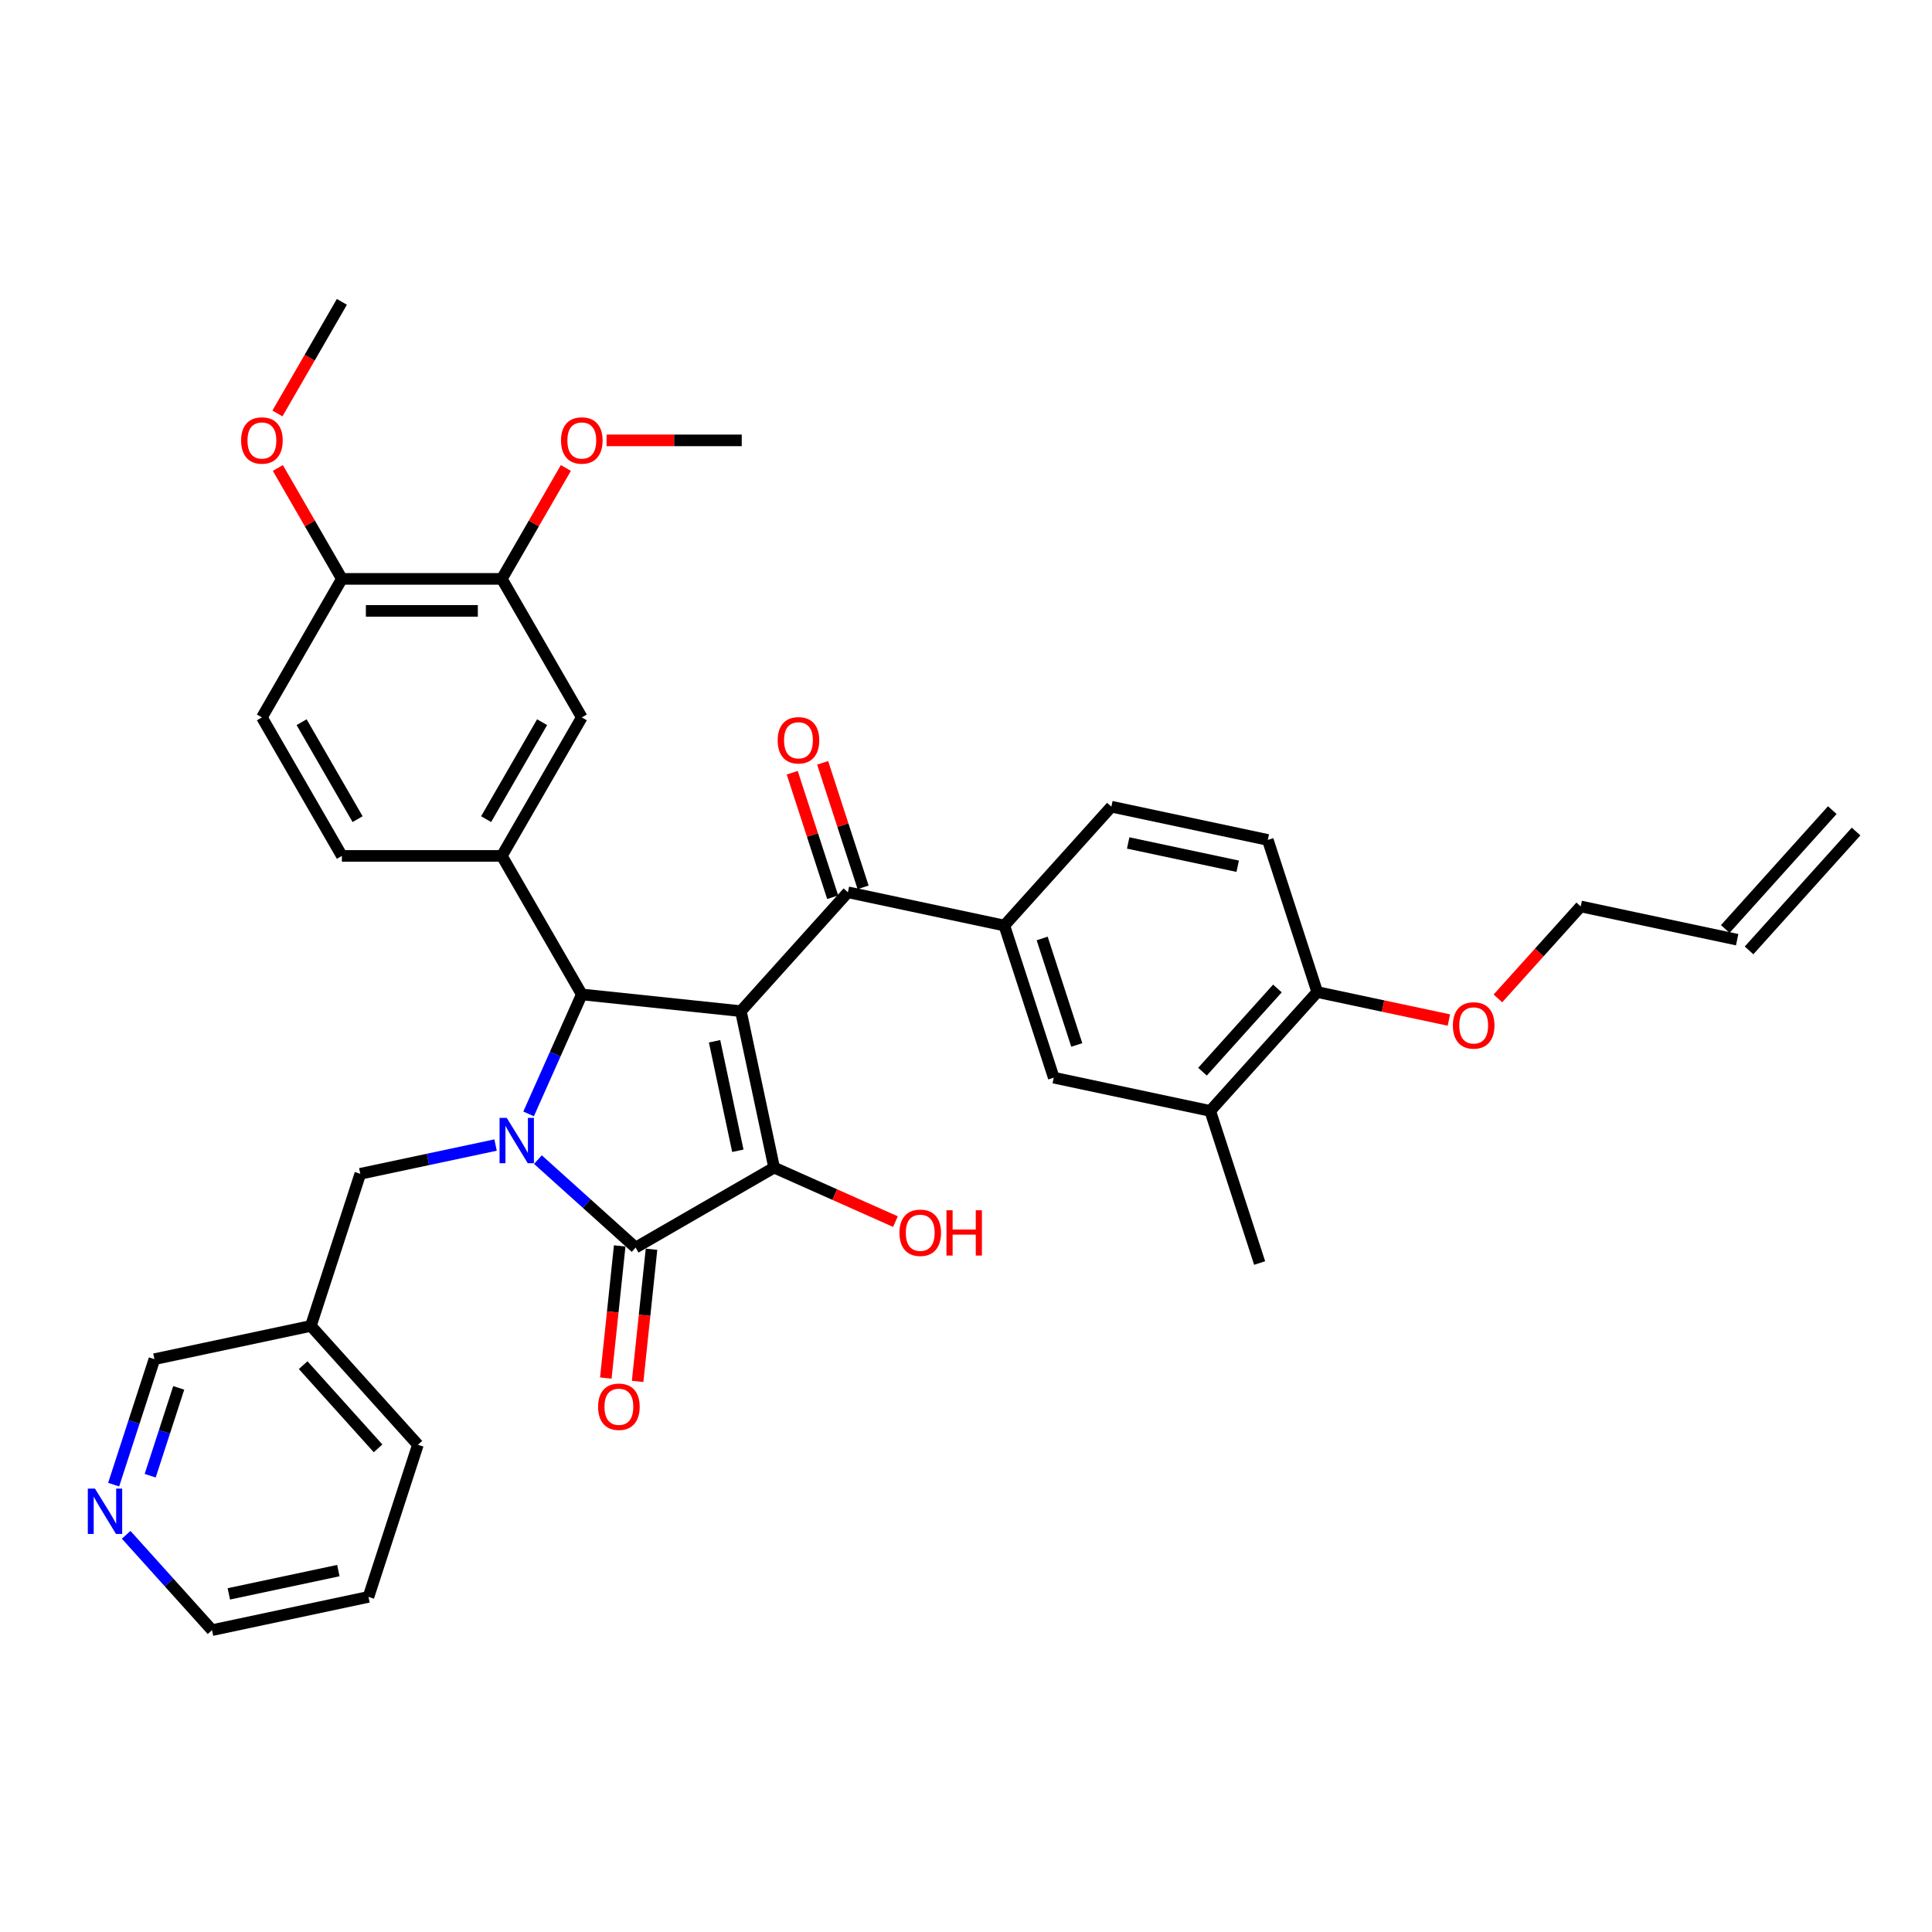 <?xml version='1.0' encoding='iso-8859-1'?>
<svg version='1.1' baseProfile='full'
              xmlns='http://www.w3.org/2000/svg'
                      xmlns:rdkit='http://www.rdkit.org/xml'
                      xmlns:xlink='http://www.w3.org/1999/xlink'
                  xml:space='preserve'
width='1000px' height='1000px' viewBox='0 0 1000 1000'>
<!-- END OF HEADER -->
<rect style='opacity:1.0;fill:#FFFFFF;stroke:none' width='1000' height='1000' x='0' y='0'> </rect>
<path class='bond-1' d='M 383.472,523.369 L 400.684,604.347' style='fill:none;fill-rule:evenodd;stroke:#000000;stroke-width:6px;stroke-linecap:butt;stroke-linejoin:miter;stroke-opacity:1' />
<path class='bond-1' d='M 369.858,538.958 L 381.907,595.642' style='fill:none;fill-rule:evenodd;stroke:#000000;stroke-width:6px;stroke-linecap:butt;stroke-linejoin:miter;stroke-opacity:1' />
<path class='bond-3' d='M 383.472,523.369 L 301.139,514.715' style='fill:none;fill-rule:evenodd;stroke:#000000;stroke-width:6px;stroke-linecap:butt;stroke-linejoin:miter;stroke-opacity:1' />
<path class='bond-4' d='M 383.472,523.369 L 438.867,461.846' style='fill:none;fill-rule:evenodd;stroke:#000000;stroke-width:6px;stroke-linecap:butt;stroke-linejoin:miter;stroke-opacity:1' />
<path class='bond-0' d='M 273.607,576.553 L 287.373,545.634' style='fill:none;fill-rule:evenodd;stroke:#0000FF;stroke-width:6px;stroke-linecap:butt;stroke-linejoin:miter;stroke-opacity:1' />
<path class='bond-0' d='M 287.373,545.634 L 301.139,514.715' style='fill:none;fill-rule:evenodd;stroke:#000000;stroke-width:6px;stroke-linecap:butt;stroke-linejoin:miter;stroke-opacity:1' />
<path class='bond-7' d='M 256.505,592.675 L 221.497,600.116' style='fill:none;fill-rule:evenodd;stroke:#0000FF;stroke-width:6px;stroke-linecap:butt;stroke-linejoin:miter;stroke-opacity:1' />
<path class='bond-7' d='M 221.497,600.116 L 186.489,607.557' style='fill:none;fill-rule:evenodd;stroke:#000000;stroke-width:6px;stroke-linecap:butt;stroke-linejoin:miter;stroke-opacity:1' />
<path class='bond-36' d='M 278.427,600.214 L 303.708,622.977' style='fill:none;fill-rule:evenodd;stroke:#0000FF;stroke-width:6px;stroke-linecap:butt;stroke-linejoin:miter;stroke-opacity:1' />
<path class='bond-36' d='M 303.708,622.977 L 328.989,645.74' style='fill:none;fill-rule:evenodd;stroke:#000000;stroke-width:6px;stroke-linecap:butt;stroke-linejoin:miter;stroke-opacity:1' />
<path class='bond-2' d='M 400.684,604.347 L 328.989,645.74' style='fill:none;fill-rule:evenodd;stroke:#000000;stroke-width:6px;stroke-linecap:butt;stroke-linejoin:miter;stroke-opacity:1' />
<path class='bond-18' d='M 400.684,604.347 L 432.083,618.326' style='fill:none;fill-rule:evenodd;stroke:#000000;stroke-width:6px;stroke-linecap:butt;stroke-linejoin:miter;stroke-opacity:1' />
<path class='bond-18' d='M 432.083,618.326 L 463.482,632.306' style='fill:none;fill-rule:evenodd;stroke:#FF0000;stroke-width:6px;stroke-linecap:butt;stroke-linejoin:miter;stroke-opacity:1' />
<path class='bond-12' d='M 320.755,644.875 L 317.16,679.079' style='fill:none;fill-rule:evenodd;stroke:#000000;stroke-width:6px;stroke-linecap:butt;stroke-linejoin:miter;stroke-opacity:1' />
<path class='bond-12' d='M 317.16,679.079 L 313.565,713.283' style='fill:none;fill-rule:evenodd;stroke:#FF0000;stroke-width:6px;stroke-linecap:butt;stroke-linejoin:miter;stroke-opacity:1' />
<path class='bond-12' d='M 337.222,646.605 L 333.627,680.81' style='fill:none;fill-rule:evenodd;stroke:#000000;stroke-width:6px;stroke-linecap:butt;stroke-linejoin:miter;stroke-opacity:1' />
<path class='bond-12' d='M 333.627,680.81 L 330.032,715.014' style='fill:none;fill-rule:evenodd;stroke:#FF0000;stroke-width:6px;stroke-linecap:butt;stroke-linejoin:miter;stroke-opacity:1' />
<path class='bond-5' d='M 301.139,514.715 L 259.745,443.02' style='fill:none;fill-rule:evenodd;stroke:#000000;stroke-width:6px;stroke-linecap:butt;stroke-linejoin:miter;stroke-opacity:1' />
<path class='bond-6' d='M 438.867,461.846 L 519.845,479.059' style='fill:none;fill-rule:evenodd;stroke:#000000;stroke-width:6px;stroke-linecap:butt;stroke-linejoin:miter;stroke-opacity:1' />
<path class='bond-14' d='M 446.74,459.288 L 436.271,427.065' style='fill:none;fill-rule:evenodd;stroke:#000000;stroke-width:6px;stroke-linecap:butt;stroke-linejoin:miter;stroke-opacity:1' />
<path class='bond-14' d='M 436.271,427.065 L 425.801,394.842' style='fill:none;fill-rule:evenodd;stroke:#FF0000;stroke-width:6px;stroke-linecap:butt;stroke-linejoin:miter;stroke-opacity:1' />
<path class='bond-14' d='M 430.993,464.405 L 420.524,432.182' style='fill:none;fill-rule:evenodd;stroke:#000000;stroke-width:6px;stroke-linecap:butt;stroke-linejoin:miter;stroke-opacity:1' />
<path class='bond-14' d='M 420.524,432.182 L 410.054,399.959' style='fill:none;fill-rule:evenodd;stroke:#FF0000;stroke-width:6px;stroke-linecap:butt;stroke-linejoin:miter;stroke-opacity:1' />
<path class='bond-8' d='M 259.745,443.02 L 301.139,371.325' style='fill:none;fill-rule:evenodd;stroke:#000000;stroke-width:6px;stroke-linecap:butt;stroke-linejoin:miter;stroke-opacity:1' />
<path class='bond-8' d='M 251.615,423.987 L 280.59,373.8' style='fill:none;fill-rule:evenodd;stroke:#000000;stroke-width:6px;stroke-linecap:butt;stroke-linejoin:miter;stroke-opacity:1' />
<path class='bond-13' d='M 259.745,443.02 L 176.958,443.02' style='fill:none;fill-rule:evenodd;stroke:#000000;stroke-width:6px;stroke-linecap:butt;stroke-linejoin:miter;stroke-opacity:1' />
<path class='bond-9' d='M 519.845,479.059 L 545.427,557.794' style='fill:none;fill-rule:evenodd;stroke:#000000;stroke-width:6px;stroke-linecap:butt;stroke-linejoin:miter;stroke-opacity:1' />
<path class='bond-9' d='M 539.429,485.752 L 557.337,540.867' style='fill:none;fill-rule:evenodd;stroke:#000000;stroke-width:6px;stroke-linecap:butt;stroke-linejoin:miter;stroke-opacity:1' />
<path class='bond-17' d='M 519.845,479.059 L 575.24,417.536' style='fill:none;fill-rule:evenodd;stroke:#000000;stroke-width:6px;stroke-linecap:butt;stroke-linejoin:miter;stroke-opacity:1' />
<path class='bond-20' d='M 186.489,607.557 L 160.906,686.292' style='fill:none;fill-rule:evenodd;stroke:#000000;stroke-width:6px;stroke-linecap:butt;stroke-linejoin:miter;stroke-opacity:1' />
<path class='bond-10' d='M 301.139,371.325 L 259.745,299.629' style='fill:none;fill-rule:evenodd;stroke:#000000;stroke-width:6px;stroke-linecap:butt;stroke-linejoin:miter;stroke-opacity:1' />
<path class='bond-11' d='M 545.427,557.794 L 626.405,575.006' style='fill:none;fill-rule:evenodd;stroke:#000000;stroke-width:6px;stroke-linecap:butt;stroke-linejoin:miter;stroke-opacity:1' />
<path class='bond-25' d='M 259.745,299.629 L 276.317,270.926' style='fill:none;fill-rule:evenodd;stroke:#000000;stroke-width:6px;stroke-linecap:butt;stroke-linejoin:miter;stroke-opacity:1' />
<path class='bond-25' d='M 276.317,270.926 L 292.889,242.223' style='fill:none;fill-rule:evenodd;stroke:#FF0000;stroke-width:6px;stroke-linecap:butt;stroke-linejoin:miter;stroke-opacity:1' />
<path class='bond-38' d='M 259.745,299.629 L 176.958,299.629' style='fill:none;fill-rule:evenodd;stroke:#000000;stroke-width:6px;stroke-linecap:butt;stroke-linejoin:miter;stroke-opacity:1' />
<path class='bond-38' d='M 247.327,316.186 L 189.376,316.186' style='fill:none;fill-rule:evenodd;stroke:#000000;stroke-width:6px;stroke-linecap:butt;stroke-linejoin:miter;stroke-opacity:1' />
<path class='bond-30' d='M 626.405,575.006 L 651.987,653.741' style='fill:none;fill-rule:evenodd;stroke:#000000;stroke-width:6px;stroke-linecap:butt;stroke-linejoin:miter;stroke-opacity:1' />
<path class='bond-37' d='M 626.405,575.006 L 681.8,513.483' style='fill:none;fill-rule:evenodd;stroke:#000000;stroke-width:6px;stroke-linecap:butt;stroke-linejoin:miter;stroke-opacity:1' />
<path class='bond-37' d='M 622.409,554.699 L 661.186,511.633' style='fill:none;fill-rule:evenodd;stroke:#000000;stroke-width:6px;stroke-linecap:butt;stroke-linejoin:miter;stroke-opacity:1' />
<path class='bond-21' d='M 176.958,443.02 L 135.565,371.325' style='fill:none;fill-rule:evenodd;stroke:#000000;stroke-width:6px;stroke-linecap:butt;stroke-linejoin:miter;stroke-opacity:1' />
<path class='bond-21' d='M 185.089,423.987 L 156.113,373.8' style='fill:none;fill-rule:evenodd;stroke:#000000;stroke-width:6px;stroke-linecap:butt;stroke-linejoin:miter;stroke-opacity:1' />
<path class='bond-15' d='M 176.958,299.629 L 135.565,371.325' style='fill:none;fill-rule:evenodd;stroke:#000000;stroke-width:6px;stroke-linecap:butt;stroke-linejoin:miter;stroke-opacity:1' />
<path class='bond-27' d='M 176.958,299.629 L 160.387,270.926' style='fill:none;fill-rule:evenodd;stroke:#000000;stroke-width:6px;stroke-linecap:butt;stroke-linejoin:miter;stroke-opacity:1' />
<path class='bond-27' d='M 160.387,270.926 L 143.815,242.223' style='fill:none;fill-rule:evenodd;stroke:#FF0000;stroke-width:6px;stroke-linecap:butt;stroke-linejoin:miter;stroke-opacity:1' />
<path class='bond-16' d='M 681.8,513.483 L 656.217,434.749' style='fill:none;fill-rule:evenodd;stroke:#000000;stroke-width:6px;stroke-linecap:butt;stroke-linejoin:miter;stroke-opacity:1' />
<path class='bond-26' d='M 681.8,513.483 L 715.873,520.726' style='fill:none;fill-rule:evenodd;stroke:#000000;stroke-width:6px;stroke-linecap:butt;stroke-linejoin:miter;stroke-opacity:1' />
<path class='bond-26' d='M 715.873,520.726 L 749.946,527.968' style='fill:none;fill-rule:evenodd;stroke:#FF0000;stroke-width:6px;stroke-linecap:butt;stroke-linejoin:miter;stroke-opacity:1' />
<path class='bond-22' d='M 575.24,417.536 L 656.217,434.749' style='fill:none;fill-rule:evenodd;stroke:#000000;stroke-width:6px;stroke-linecap:butt;stroke-linejoin:miter;stroke-opacity:1' />
<path class='bond-22' d='M 583.944,436.314 L 640.628,448.362' style='fill:none;fill-rule:evenodd;stroke:#000000;stroke-width:6px;stroke-linecap:butt;stroke-linejoin:miter;stroke-opacity:1' />
<path class='bond-19' d='M 58.827,768.447 L 69.378,735.976' style='fill:none;fill-rule:evenodd;stroke:#0000FF;stroke-width:6px;stroke-linecap:butt;stroke-linejoin:miter;stroke-opacity:1' />
<path class='bond-19' d='M 69.378,735.976 L 79.928,703.504' style='fill:none;fill-rule:evenodd;stroke:#000000;stroke-width:6px;stroke-linecap:butt;stroke-linejoin:miter;stroke-opacity:1' />
<path class='bond-19' d='M 77.739,763.822 L 85.125,741.092' style='fill:none;fill-rule:evenodd;stroke:#0000FF;stroke-width:6px;stroke-linecap:butt;stroke-linejoin:miter;stroke-opacity:1' />
<path class='bond-19' d='M 85.125,741.092 L 92.51,718.362' style='fill:none;fill-rule:evenodd;stroke:#000000;stroke-width:6px;stroke-linecap:butt;stroke-linejoin:miter;stroke-opacity:1' />
<path class='bond-39' d='M 65.307,794.413 L 87.524,819.087' style='fill:none;fill-rule:evenodd;stroke:#0000FF;stroke-width:6px;stroke-linecap:butt;stroke-linejoin:miter;stroke-opacity:1' />
<path class='bond-39' d='M 87.524,819.087 L 109.741,843.762' style='fill:none;fill-rule:evenodd;stroke:#000000;stroke-width:6px;stroke-linecap:butt;stroke-linejoin:miter;stroke-opacity:1' />
<path class='bond-28' d='M 160.906,686.292 L 79.928,703.504' style='fill:none;fill-rule:evenodd;stroke:#000000;stroke-width:6px;stroke-linecap:butt;stroke-linejoin:miter;stroke-opacity:1' />
<path class='bond-32' d='M 160.906,686.292 L 216.301,747.815' style='fill:none;fill-rule:evenodd;stroke:#000000;stroke-width:6px;stroke-linecap:butt;stroke-linejoin:miter;stroke-opacity:1' />
<path class='bond-32' d='M 156.911,706.599 L 195.687,749.665' style='fill:none;fill-rule:evenodd;stroke:#000000;stroke-width:6px;stroke-linecap:butt;stroke-linejoin:miter;stroke-opacity:1' />
<path class='bond-23' d='M 899.15,486.386 L 818.173,469.173' style='fill:none;fill-rule:evenodd;stroke:#000000;stroke-width:6px;stroke-linecap:butt;stroke-linejoin:miter;stroke-opacity:1' />
<path class='bond-24' d='M 905.303,491.925 L 960.698,430.402' style='fill:none;fill-rule:evenodd;stroke:#000000;stroke-width:6px;stroke-linecap:butt;stroke-linejoin:miter;stroke-opacity:1' />
<path class='bond-24' d='M 892.998,480.846 L 948.393,419.323' style='fill:none;fill-rule:evenodd;stroke:#000000;stroke-width:6px;stroke-linecap:butt;stroke-linejoin:miter;stroke-opacity:1' />
<path class='bond-33' d='M 313.971,227.934 L 348.948,227.934' style='fill:none;fill-rule:evenodd;stroke:#FF0000;stroke-width:6px;stroke-linecap:butt;stroke-linejoin:miter;stroke-opacity:1' />
<path class='bond-33' d='M 348.948,227.934 L 383.925,227.934' style='fill:none;fill-rule:evenodd;stroke:#000000;stroke-width:6px;stroke-linecap:butt;stroke-linejoin:miter;stroke-opacity:1' />
<path class='bond-29' d='M 775.315,516.771 L 796.744,492.972' style='fill:none;fill-rule:evenodd;stroke:#FF0000;stroke-width:6px;stroke-linecap:butt;stroke-linejoin:miter;stroke-opacity:1' />
<path class='bond-29' d='M 796.744,492.972 L 818.173,469.173' style='fill:none;fill-rule:evenodd;stroke:#000000;stroke-width:6px;stroke-linecap:butt;stroke-linejoin:miter;stroke-opacity:1' />
<path class='bond-34' d='M 143.605,214.009 L 160.281,185.124' style='fill:none;fill-rule:evenodd;stroke:#FF0000;stroke-width:6px;stroke-linecap:butt;stroke-linejoin:miter;stroke-opacity:1' />
<path class='bond-34' d='M 160.281,185.124 L 176.958,156.238' style='fill:none;fill-rule:evenodd;stroke:#000000;stroke-width:6px;stroke-linecap:butt;stroke-linejoin:miter;stroke-opacity:1' />
<path class='bond-31' d='M 109.741,843.762 L 190.719,826.549' style='fill:none;fill-rule:evenodd;stroke:#000000;stroke-width:6px;stroke-linecap:butt;stroke-linejoin:miter;stroke-opacity:1' />
<path class='bond-31' d='M 118.445,824.984 L 175.13,812.936' style='fill:none;fill-rule:evenodd;stroke:#000000;stroke-width:6px;stroke-linecap:butt;stroke-linejoin:miter;stroke-opacity:1' />
<path class='bond-35' d='M 216.301,747.815 L 190.719,826.549' style='fill:none;fill-rule:evenodd;stroke:#000000;stroke-width:6px;stroke-linecap:butt;stroke-linejoin:miter;stroke-opacity:1' />
<path  class='atom-1' d='M 262.284 578.622
L 269.966 591.04
Q 270.728 592.265, 271.953 594.484
Q 273.178 596.703, 273.245 596.835
L 273.245 578.622
L 276.357 578.622
L 276.357 602.067
L 273.145 602.067
L 264.9 588.49
Q 263.939 586.901, 262.913 585.08
Q 261.919 583.258, 261.621 582.695
L 261.621 602.067
L 258.575 602.067
L 258.575 578.622
L 262.284 578.622
' fill='#0000FF'/>
<path  class='atom-13' d='M 309.573 728.139
Q 309.573 722.51, 312.354 719.364
Q 315.136 716.218, 320.335 716.218
Q 325.534 716.218, 328.316 719.364
Q 331.097 722.51, 331.097 728.139
Q 331.097 733.835, 328.283 737.08
Q 325.468 740.292, 320.335 740.292
Q 315.169 740.292, 312.354 737.08
Q 309.573 733.868, 309.573 728.139
M 320.335 737.643
Q 323.912 737.643, 325.832 735.259
Q 327.786 732.842, 327.786 728.139
Q 327.786 723.536, 325.832 721.218
Q 323.912 718.867, 320.335 718.867
Q 316.759 718.867, 314.805 721.185
Q 312.884 723.503, 312.884 728.139
Q 312.884 732.875, 314.805 735.259
Q 316.759 737.643, 320.335 737.643
' fill='#FF0000'/>
<path  class='atom-15' d='M 402.522 383.178
Q 402.522 377.548, 405.304 374.402
Q 408.085 371.256, 413.284 371.256
Q 418.483 371.256, 421.265 374.402
Q 424.047 377.548, 424.047 383.178
Q 424.047 388.873, 421.232 392.119
Q 418.417 395.331, 413.284 395.331
Q 408.119 395.331, 405.304 392.119
Q 402.522 388.907, 402.522 383.178
M 413.284 392.682
Q 416.861 392.682, 418.781 390.297
Q 420.735 387.88, 420.735 383.178
Q 420.735 378.575, 418.781 376.257
Q 416.861 373.906, 413.284 373.906
Q 409.708 373.906, 407.754 376.224
Q 405.834 378.542, 405.834 383.178
Q 405.834 387.913, 407.754 390.297
Q 409.708 392.682, 413.284 392.682
' fill='#FF0000'/>
<path  class='atom-19' d='M 465.551 638.085
Q 465.551 632.456, 468.333 629.31
Q 471.115 626.164, 476.314 626.164
Q 481.513 626.164, 484.294 629.31
Q 487.076 632.456, 487.076 638.085
Q 487.076 643.781, 484.261 647.026
Q 481.446 650.238, 476.314 650.238
Q 471.148 650.238, 468.333 647.026
Q 465.551 643.814, 465.551 638.085
M 476.314 647.589
Q 479.89 647.589, 481.811 645.205
Q 483.764 642.787, 483.764 638.085
Q 483.764 633.482, 481.811 631.164
Q 479.89 628.813, 476.314 628.813
Q 472.737 628.813, 470.783 631.131
Q 468.863 633.449, 468.863 638.085
Q 468.863 642.821, 470.783 645.205
Q 472.737 647.589, 476.314 647.589
' fill='#FF0000'/>
<path  class='atom-19' d='M 489.891 626.429
L 493.07 626.429
L 493.07 636.396
L 505.057 636.396
L 505.057 626.429
L 508.236 626.429
L 508.236 649.874
L 505.057 649.874
L 505.057 639.046
L 493.07 639.046
L 493.07 649.874
L 489.891 649.874
L 489.891 626.429
' fill='#FF0000'/>
<path  class='atom-20' d='M 49.163 770.517
L 56.846 782.935
Q 57.608 784.16, 58.833 786.379
Q 60.058 788.597, 60.124 788.73
L 60.124 770.517
L 63.237 770.517
L 63.237 793.962
L 60.025 793.962
L 51.779 780.385
Q 50.819 778.795, 49.793 776.974
Q 48.799 775.153, 48.501 774.59
L 48.501 793.962
L 45.455 793.962
L 45.455 770.517
L 49.163 770.517
' fill='#0000FF'/>
<path  class='atom-26' d='M 290.376 228
Q 290.376 222.37, 293.158 219.225
Q 295.94 216.079, 301.139 216.079
Q 306.338 216.079, 309.119 219.225
Q 311.901 222.37, 311.901 228
Q 311.901 233.696, 309.086 236.941
Q 306.271 240.153, 301.139 240.153
Q 295.973 240.153, 293.158 236.941
Q 290.376 233.729, 290.376 228
M 301.139 237.504
Q 304.715 237.504, 306.636 235.12
Q 308.589 232.702, 308.589 228
Q 308.589 223.397, 306.636 221.079
Q 304.715 218.728, 301.139 218.728
Q 297.562 218.728, 295.608 221.046
Q 293.688 223.364, 293.688 228
Q 293.688 232.735, 295.608 235.12
Q 297.562 237.504, 301.139 237.504
' fill='#FF0000'/>
<path  class='atom-27' d='M 752.015 530.762
Q 752.015 525.132, 754.797 521.987
Q 757.579 518.841, 762.778 518.841
Q 767.977 518.841, 770.758 521.987
Q 773.54 525.132, 773.54 530.762
Q 773.54 536.458, 770.725 539.703
Q 767.91 542.915, 762.778 542.915
Q 757.612 542.915, 754.797 539.703
Q 752.015 536.491, 752.015 530.762
M 762.778 540.266
Q 766.354 540.266, 768.275 537.882
Q 770.228 535.464, 770.228 530.762
Q 770.228 526.159, 768.275 523.841
Q 766.354 521.49, 762.778 521.49
Q 759.201 521.49, 757.247 523.808
Q 755.327 526.126, 755.327 530.762
Q 755.327 535.497, 757.247 537.882
Q 759.201 540.266, 762.778 540.266
' fill='#FF0000'/>
<path  class='atom-28' d='M 124.803 228
Q 124.803 222.37, 127.584 219.225
Q 130.366 216.079, 135.565 216.079
Q 140.764 216.079, 143.546 219.225
Q 146.327 222.37, 146.327 228
Q 146.327 233.696, 143.513 236.941
Q 140.698 240.153, 135.565 240.153
Q 130.399 240.153, 127.584 236.941
Q 124.803 233.729, 124.803 228
M 135.565 237.504
Q 139.141 237.504, 141.062 235.12
Q 143.016 232.702, 143.016 228
Q 143.016 223.397, 141.062 221.079
Q 139.141 218.728, 135.565 218.728
Q 131.989 218.728, 130.035 221.046
Q 128.114 223.364, 128.114 228
Q 128.114 232.735, 130.035 235.12
Q 131.989 237.504, 135.565 237.504
' fill='#FF0000'/>
</svg>
